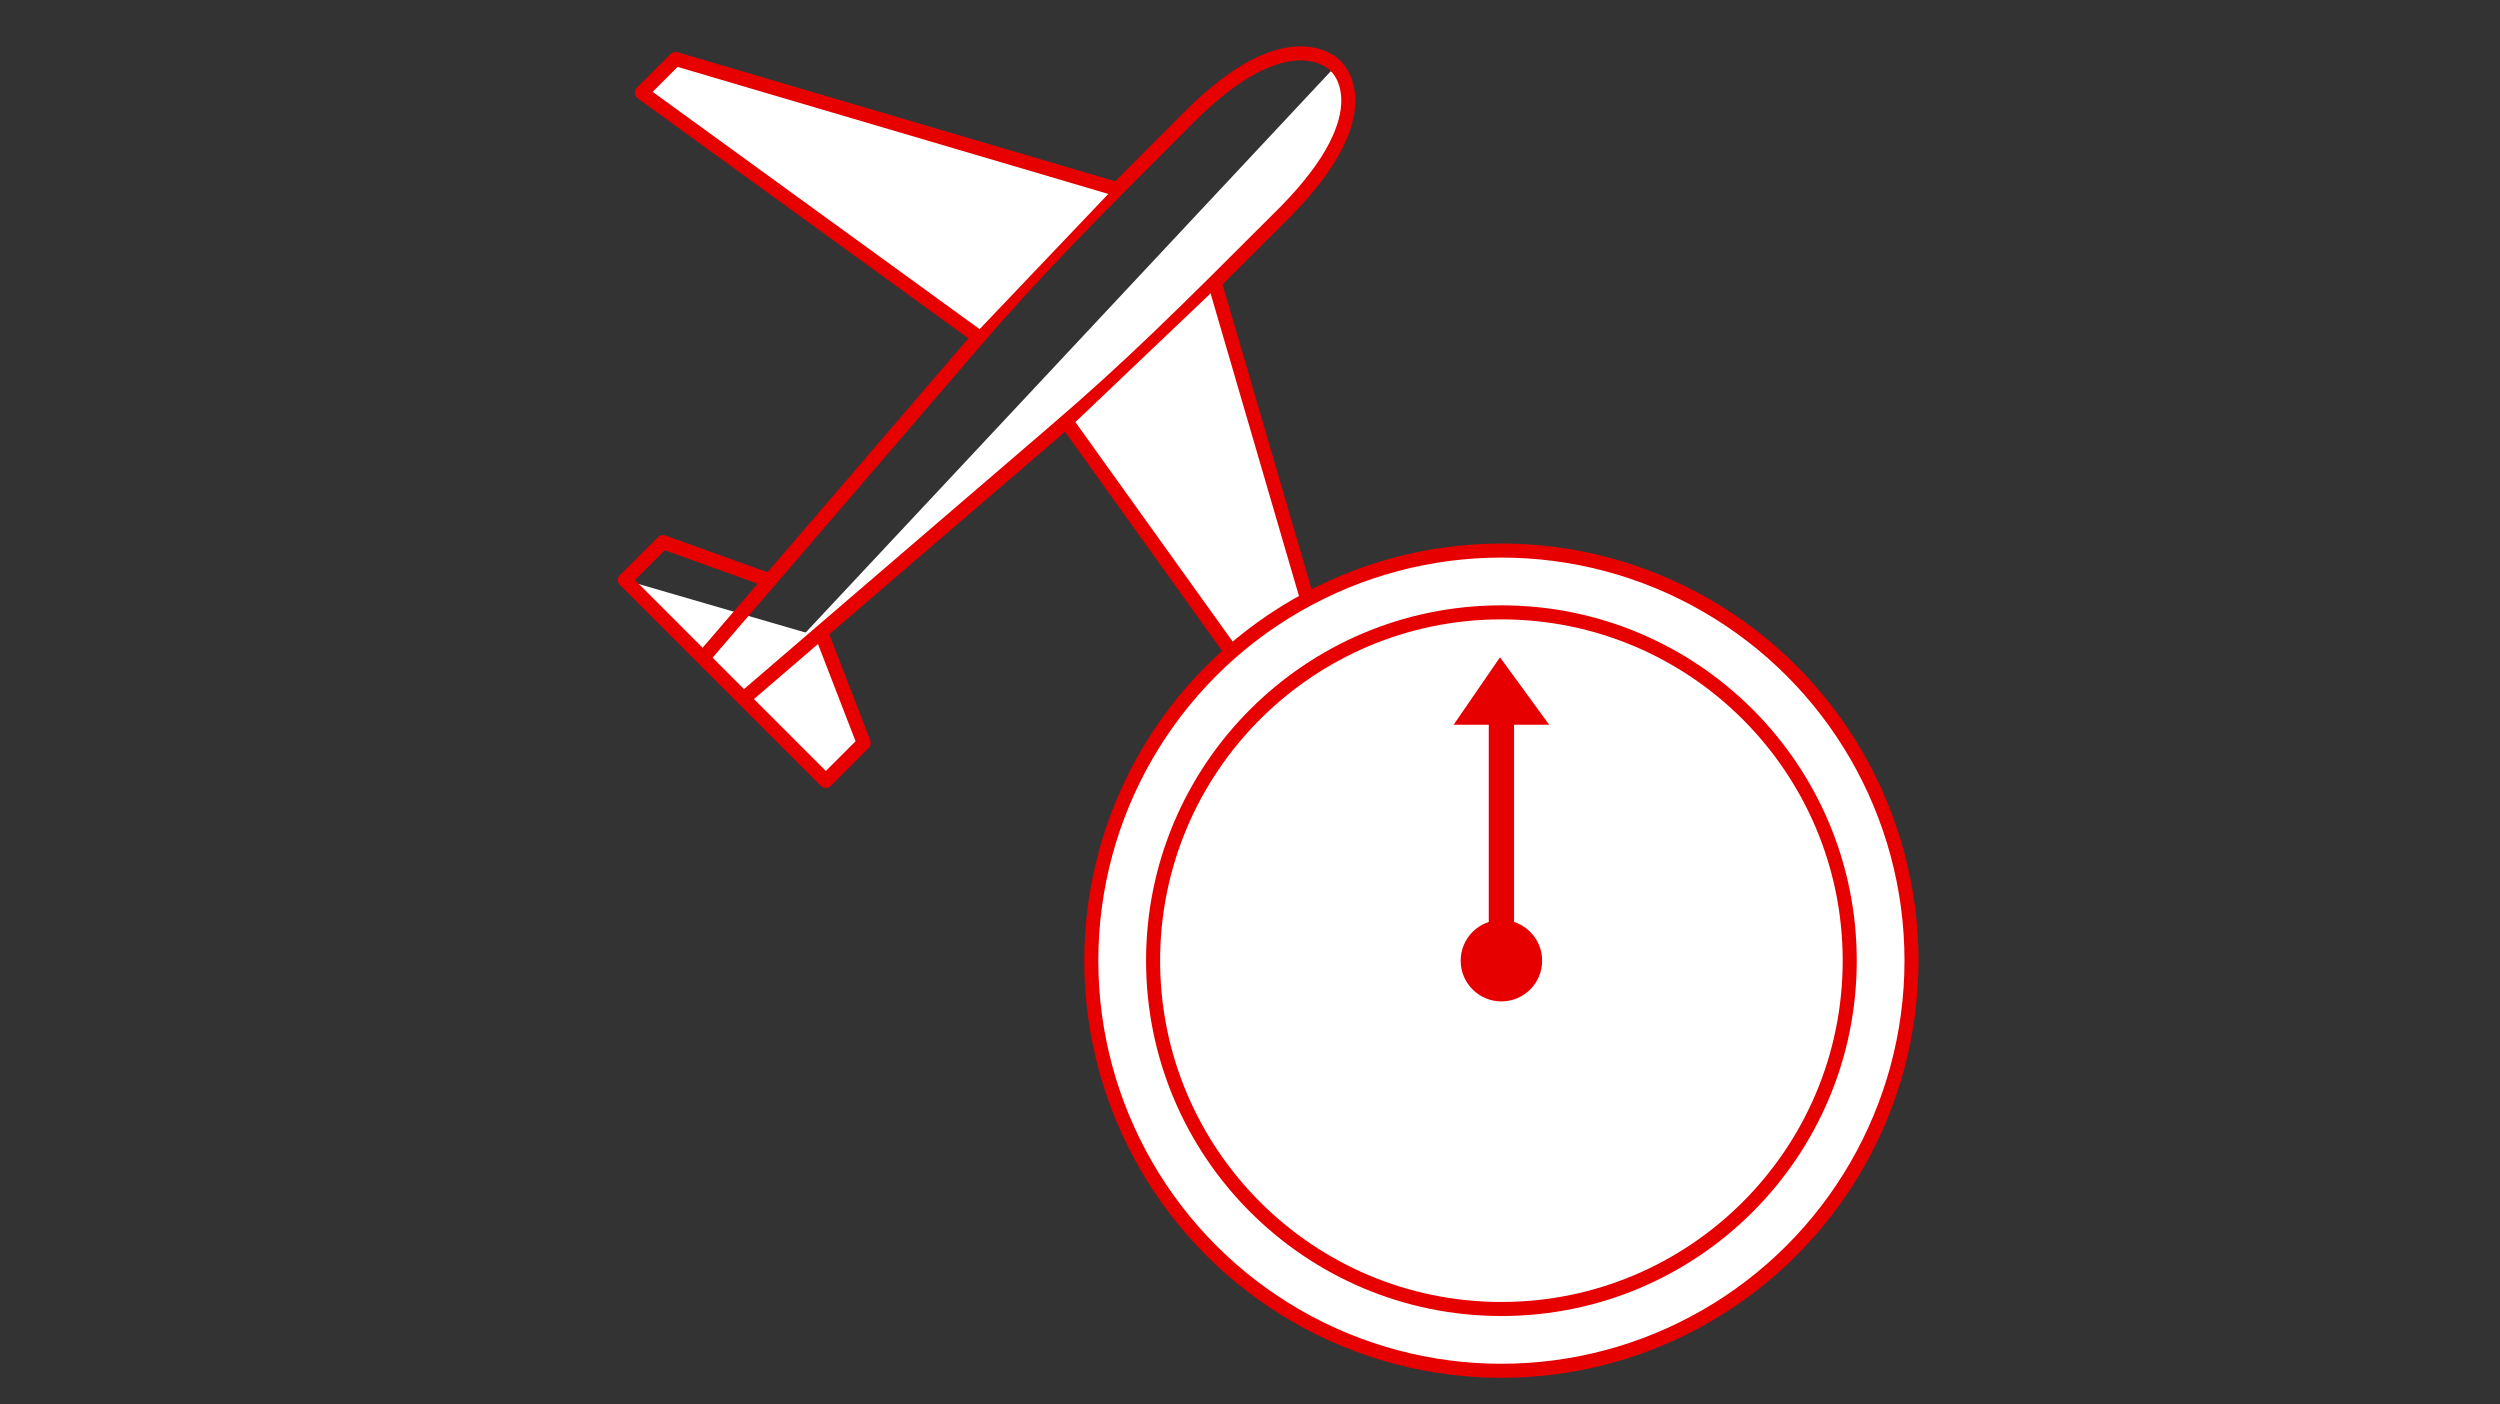 <?xml version="1.0" encoding="utf-8"?>
<!-- Generator: Adobe Illustrator 27.0.0, SVG Export Plug-In . SVG Version: 6.00 Build 0)  -->
<svg version="1.1" xmlns="http://www.w3.org/2000/svg" xmlns:xlink="http://www.w3.org/1999/xlink" x="0px" y="0px"
	 viewBox="0 0 178 100" style="enable-background:new 0 0 178 100;" xml:space="preserve">
<rect x="0" y="0" width="178" height="100" fill="#333333" stroke="none"/>
<style type="text/css">
	.st0{fill:#FFFFFF;stroke:#E60000;stroke-linecap:round;stroke-linejoin:round;}
	.st1{fill:none;stroke:#E60000;stroke-linecap:round;stroke-linejoin:round;}
	.st2{fill:#E60000;}
</style>
<g id="レイヤー_1">
	<g id="Layer_1">
	</g>
</g>
<g id="Layer_1_00000034091282258991587750000005864852886750684331_">
	<g>
		<path id="パス_10011" class="st0" d="M44.5,41.3l14.3,14.3l2.7-2.7l-2.9-7.5"/>
		<g id="グループ_19189">
			<g id="グループ_19187">
				<path id="パス_10010" class="st0" d="M95.1,4.7c0,0,3.6,3.1-3.6,10.4C84.2,22.4,80.6,26,75,30.8S53,49.7,53,49.7"/>
				<path id="パス_10012" class="st0" d="M76.2,30.4l17.2,24l2.4-2.4l-9.2-31.5"/>
			</g>
			<g id="グループ_19188">
				<path id="パス_10013" class="st1" d="M95.1,4.7c0,0-3.2-3.6-10.4,3.6S73.8,19.2,69,24.8c-4.8,5.6-18.9,22-18.9,22"/>
				<path id="パス_10014_00000072985014608956236180000015149505012606549165_" class="st1" d="M44.5,41.3l2.7-2.7l7.5,2.7"/>
				<path id="パス_10015" class="st0" d="M69.4,23.8L45.7,6.6l2.4-2.4l31.2,9.2"/>
			</g>
		</g>
	</g>
	<g>
		<circle class="st0" cx="106.9" cy="68.4" r="29.2"/>
		<circle class="st0" cx="106.9" cy="68.4" r="24.8"/>
		<rect x="106" y="51" class="st2" width="1.8" height="16.6"/>
		<circle class="st2" cx="106.9" cy="68.4" r="2.9"/>
		<polygon class="st2" points="106.8,46.8 103.5,51.6 110.3,51.6 		"/>
	</g>
</g>
</svg>
